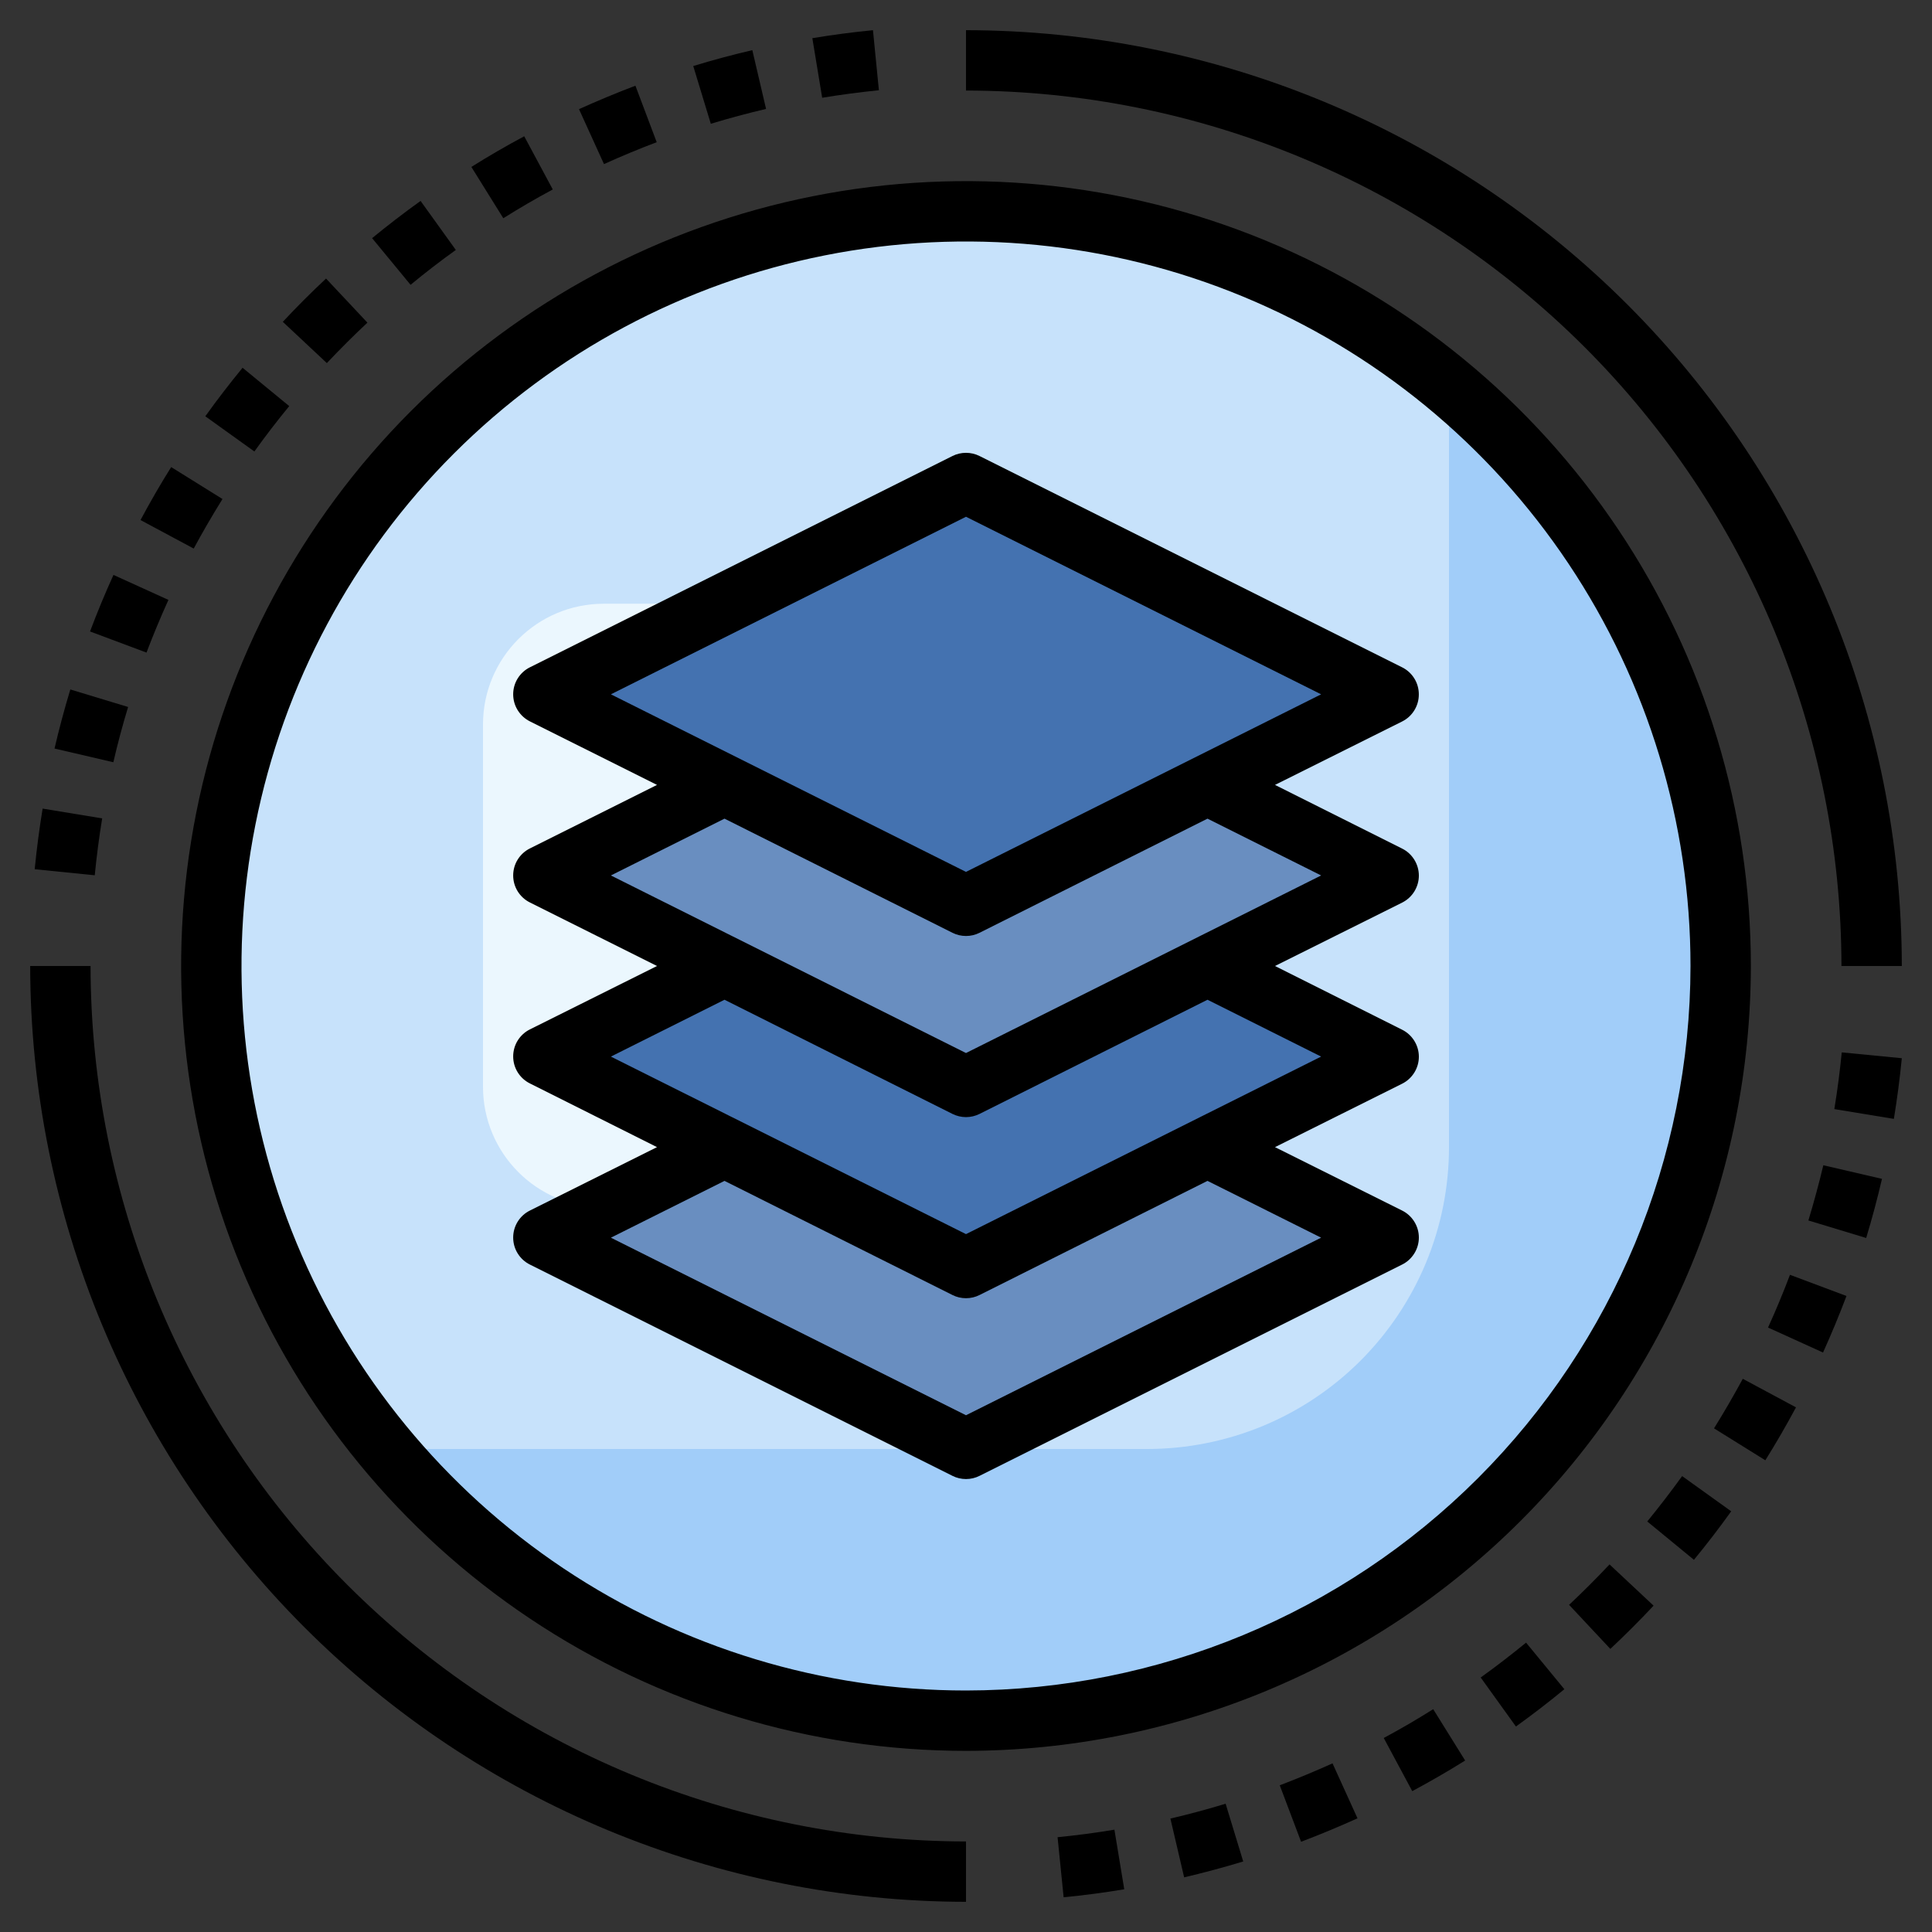 <svg width="45" height="45" viewBox="0 0 45 45" fill="none" xmlns="http://www.w3.org/2000/svg">
<rect x="0" y="0" width="45" height="45" fill="#333333" stroke="none"/>
<g clip-path="url(#clip0_659_1461)">
<path d="M22.5 40.078C32.208 40.078 40.078 32.208 40.078 22.5C40.078 12.792 32.208 4.922 22.5 4.922C12.792 4.922 4.922 12.792 4.922 22.5C4.922 32.208 12.792 40.078 22.5 40.078Z" fill="#A1CDF9"/>
<path d="M4.922 22.5C4.916 26.612 6.358 30.595 8.995 33.75H26.719C27.642 33.75 28.556 33.568 29.41 33.215C30.263 32.862 31.038 32.344 31.691 31.691C32.343 31.038 32.861 30.263 33.215 29.41C33.568 28.557 33.75 27.642 33.75 26.719V9.141C33.75 9.089 33.744 9.04 33.742 8.989C31.175 6.853 28.052 5.493 24.74 5.067C21.427 4.642 18.062 5.168 15.039 6.586C12.015 8.004 9.457 10.253 7.666 13.072C5.874 15.89 4.922 19.16 4.922 22.5Z" fill="#C7E2FB"/>
<path d="M26.719 14.062H14.062C12.509 14.062 11.25 15.322 11.25 16.875V25.312C11.25 26.866 12.509 28.125 14.062 28.125H26.719C28.272 28.125 29.531 26.866 29.531 25.312V16.875C29.531 15.322 28.272 14.062 26.719 14.062Z" fill="#EBF7FE"/>
<path d="M32.344 28.828L22.5 23.906L12.656 28.828L22.5 33.75L32.344 28.828Z" fill="#698EC0"/>
<path d="M32.344 24.609L22.5 19.688L12.656 24.609L22.5 29.531L32.344 24.609Z" fill="#4472B0"/>
<path d="M32.344 20.391L22.5 15.469L12.656 20.391L22.5 25.312L32.344 20.391Z" fill="#698EC0"/>
<path d="M32.344 16.172L22.5 11.25L12.656 16.172L22.5 21.094L32.344 16.172Z" fill="#4472B0"/>
<path d="M24.633 42.792L24.774 44.191C25.25 44.145 25.72 44.083 26.186 44.005L25.957 42.617C25.519 42.69 25.078 42.748 24.633 42.792Z" fill="black"/>
<path d="M27.261 42.358L27.581 43.727C28.041 43.619 28.504 43.495 28.957 43.357L28.547 42.012C28.125 42.141 27.696 42.256 27.261 42.358Z" fill="black"/>
<path d="M29.808 41.583L30.305 42.898C30.744 42.732 31.186 42.547 31.619 42.352L31.037 41.072C30.634 41.254 30.224 41.424 29.808 41.583Z" fill="black"/>
<path d="M2.984 16.467L1.638 16.059C1.502 16.508 1.377 16.973 1.27 17.435L2.64 17.754C2.74 17.32 2.855 16.891 2.984 16.467Z" fill="black"/>
<path d="M3.923 13.973L2.643 13.391C2.447 13.822 2.263 14.266 2.097 14.708L3.412 15.2C3.57 14.785 3.74 14.376 3.923 13.973Z" fill="black"/>
<path d="M2.38 19.062L0.993 18.834C0.916 19.3 0.855 19.77 0.808 20.246L2.207 20.387C2.251 19.939 2.308 19.498 2.38 19.062Z" fill="black"/>
<path d="M15.296 3.312L14.8 1.996C14.361 2.162 13.918 2.348 13.486 2.542L14.068 3.822C14.471 3.639 14.881 3.469 15.296 3.312Z" fill="black"/>
<path d="M12.875 4.413L12.21 3.174C11.791 3.398 11.381 3.636 10.979 3.888L11.723 5.083C12.099 4.847 12.483 4.623 12.875 4.413Z" fill="black"/>
<path d="M20.471 2.102L20.333 0.703C19.857 0.75 19.387 0.812 18.921 0.889L19.15 2.277C19.586 2.205 20.026 2.147 20.471 2.102Z" fill="black"/>
<path d="M10.617 5.822L9.796 4.68C9.41 4.957 9.034 5.246 8.667 5.547L9.563 6.634C9.904 6.352 10.255 6.081 10.617 5.822Z" fill="black"/>
<path d="M5.182 11.623L3.987 10.879C3.735 11.281 3.498 11.692 3.273 12.113L4.512 12.777C4.724 12.384 4.948 12 5.182 11.623Z" fill="black"/>
<path d="M6.737 9.459L5.65 8.566C5.349 8.933 5.059 9.309 4.782 9.696L5.925 10.516C6.184 10.154 6.455 9.802 6.737 9.459Z" fill="black"/>
<path d="M8.558 7.515L7.594 6.488C7.247 6.813 6.911 7.149 6.587 7.496L7.613 8.457C7.919 8.133 8.233 7.819 8.558 7.515Z" fill="black"/>
<path d="M17.843 2.537L17.523 1.168C17.064 1.275 16.601 1.399 16.147 1.538L16.556 2.883C16.98 2.754 17.409 2.639 17.843 2.537Z" fill="black"/>
<path d="M38.368 35.438L39.455 36.331C39.756 35.965 40.046 35.588 40.323 35.201L39.18 34.381C38.921 34.74 38.65 35.093 38.368 35.438Z" fill="black"/>
<path d="M34.488 39.072L35.309 40.214C35.695 39.936 36.071 39.647 36.437 39.345L35.545 38.26C35.202 38.541 34.85 38.812 34.488 39.072Z" fill="black"/>
<path d="M36.547 37.38L37.508 38.406C37.855 38.081 38.191 37.745 38.515 37.399L37.489 36.438C37.185 36.762 36.87 37.076 36.547 37.38Z" fill="black"/>
<path d="M39.923 33.269L41.118 34.013C41.369 33.611 41.607 33.2 41.832 32.78L40.593 32.115C40.38 32.508 40.157 32.892 39.923 33.269Z" fill="black"/>
<path d="M42.121 28.427L43.467 28.835C43.603 28.386 43.727 27.921 43.835 27.458L42.469 27.141C42.365 27.574 42.249 28.003 42.121 28.427Z" fill="black"/>
<path d="M42.725 25.833L44.112 26.061C44.188 25.595 44.25 25.124 44.297 24.648L42.898 24.512C42.854 24.956 42.797 25.396 42.725 25.833Z" fill="black"/>
<path d="M41.181 30.921L42.462 31.503C42.657 31.071 42.841 30.628 43.008 30.186L41.692 29.693C41.535 30.108 41.365 30.517 41.181 30.921Z" fill="black"/>
<path d="M32.23 40.481L32.894 41.719C33.313 41.495 33.724 41.257 34.126 41.006L33.382 39.81C33.006 40.047 32.622 40.271 32.23 40.481Z" fill="black"/>
<path d="M2.109 22.5H0.703C0.71 28.279 3.008 33.819 7.094 37.906C11.181 41.992 16.721 44.29 22.5 44.297V42.891C17.094 42.885 11.911 40.734 8.088 36.912C4.266 33.089 2.116 27.906 2.109 22.5Z" fill="black"/>
<path d="M42.891 22.5H44.297C44.29 16.721 41.992 11.181 37.906 7.094C33.819 3.008 28.279 0.71 22.5 0.703V2.109C27.906 2.116 33.089 4.266 36.912 8.088C40.734 11.911 42.885 17.094 42.891 22.5Z" fill="black"/>
<path d="M40.781 22.5C40.781 18.884 39.709 15.35 37.7 12.344C35.691 9.337 32.836 6.994 29.496 5.61C26.155 4.227 22.48 3.865 18.933 4.57C15.387 5.275 12.13 7.017 9.573 9.573C7.017 12.13 5.275 15.387 4.57 18.933C3.865 22.48 4.227 26.155 5.61 29.496C6.994 32.836 9.337 35.691 12.344 37.7C15.35 39.709 18.884 40.781 22.5 40.781C27.347 40.776 31.994 38.848 35.421 35.421C38.848 31.994 40.776 27.347 40.781 22.5ZM22.5 39.375C19.162 39.375 15.9 38.385 13.125 36.531C10.35 34.677 8.187 32.041 6.91 28.958C5.632 25.874 5.298 22.481 5.949 19.208C6.6 15.934 8.208 12.928 10.568 10.568C12.928 8.208 15.934 6.6 19.208 5.949C22.481 5.298 25.874 5.632 28.958 6.91C32.041 8.187 34.677 10.35 36.531 13.125C38.385 15.9 39.375 19.162 39.375 22.5C39.37 26.974 37.59 31.263 34.427 34.427C31.263 37.59 26.974 39.37 22.5 39.375Z" fill="black"/>
<path d="M33.047 16.172C33.047 16.041 33.011 15.913 32.942 15.802C32.873 15.691 32.775 15.601 32.658 15.543L22.814 10.621C22.717 10.572 22.609 10.547 22.5 10.547C22.391 10.547 22.283 10.572 22.186 10.621L12.342 15.543C12.225 15.601 12.127 15.691 12.058 15.802C11.989 15.913 11.953 16.041 11.953 16.172C11.953 16.303 11.989 16.431 12.058 16.542C12.127 16.653 12.225 16.743 12.342 16.802L15.303 18.282L12.342 19.762C12.225 19.82 12.127 19.91 12.058 20.021C11.989 20.132 11.953 20.26 11.953 20.391C11.953 20.522 11.989 20.65 12.058 20.761C12.127 20.872 12.225 20.962 12.342 21.02L15.303 22.5L12.342 23.977C12.225 24.035 12.127 24.125 12.058 24.236C11.989 24.347 11.953 24.476 11.953 24.606C11.953 24.737 11.989 24.865 12.058 24.976C12.127 25.087 12.225 25.177 12.342 25.235L15.303 26.719L12.342 28.196C12.225 28.254 12.127 28.344 12.058 28.455C11.989 28.566 11.953 28.694 11.953 28.825C11.953 28.956 11.989 29.084 12.058 29.195C12.127 29.306 12.225 29.396 12.342 29.454L22.186 34.376C22.283 34.425 22.391 34.45 22.5 34.45C22.609 34.45 22.717 34.425 22.814 34.376L32.658 29.454C32.775 29.396 32.873 29.306 32.942 29.195C33.011 29.084 33.048 28.956 33.048 28.825C33.048 28.694 33.011 28.566 32.942 28.455C32.873 28.344 32.775 28.254 32.658 28.196L29.697 26.719L32.658 25.242C32.775 25.184 32.873 25.094 32.942 24.983C33.011 24.872 33.048 24.744 33.048 24.613C33.048 24.483 33.011 24.354 32.942 24.243C32.873 24.132 32.775 24.042 32.658 23.984L29.697 22.5L32.658 21.024C32.775 20.965 32.873 20.876 32.942 20.765C33.011 20.653 33.048 20.525 33.048 20.395C33.048 20.264 33.011 20.136 32.942 20.024C32.873 19.913 32.775 19.823 32.658 19.765L29.697 18.282L32.658 16.805C32.776 16.746 32.874 16.656 32.943 16.544C33.012 16.432 33.048 16.303 33.047 16.172ZM30.772 28.828L22.5 32.964L14.229 28.828L16.875 27.505L22.186 30.164C22.283 30.213 22.391 30.238 22.5 30.238C22.609 30.238 22.717 30.213 22.814 30.164L28.125 27.505L30.772 28.828ZM30.772 24.61L22.5 28.745L14.229 24.61L16.875 23.286L22.186 25.946C22.283 25.994 22.391 26.02 22.5 26.02C22.609 26.02 22.717 25.994 22.814 25.946L28.125 23.286L30.772 24.61ZM30.772 20.391L22.5 24.527L14.229 20.391L16.875 19.068L22.186 21.727C22.283 21.776 22.391 21.801 22.5 21.801C22.609 21.801 22.717 21.776 22.814 21.727L28.125 19.068L30.772 20.391ZM22.5 20.308L14.229 16.172L22.5 12.036L30.772 16.172L22.5 20.308Z" fill="black"/>
</g>
<defs>
<clipPath id="clip0_659_1461">
<rect width="45" height="45" fill="white"/>
</clipPath>
</defs>
</svg>
